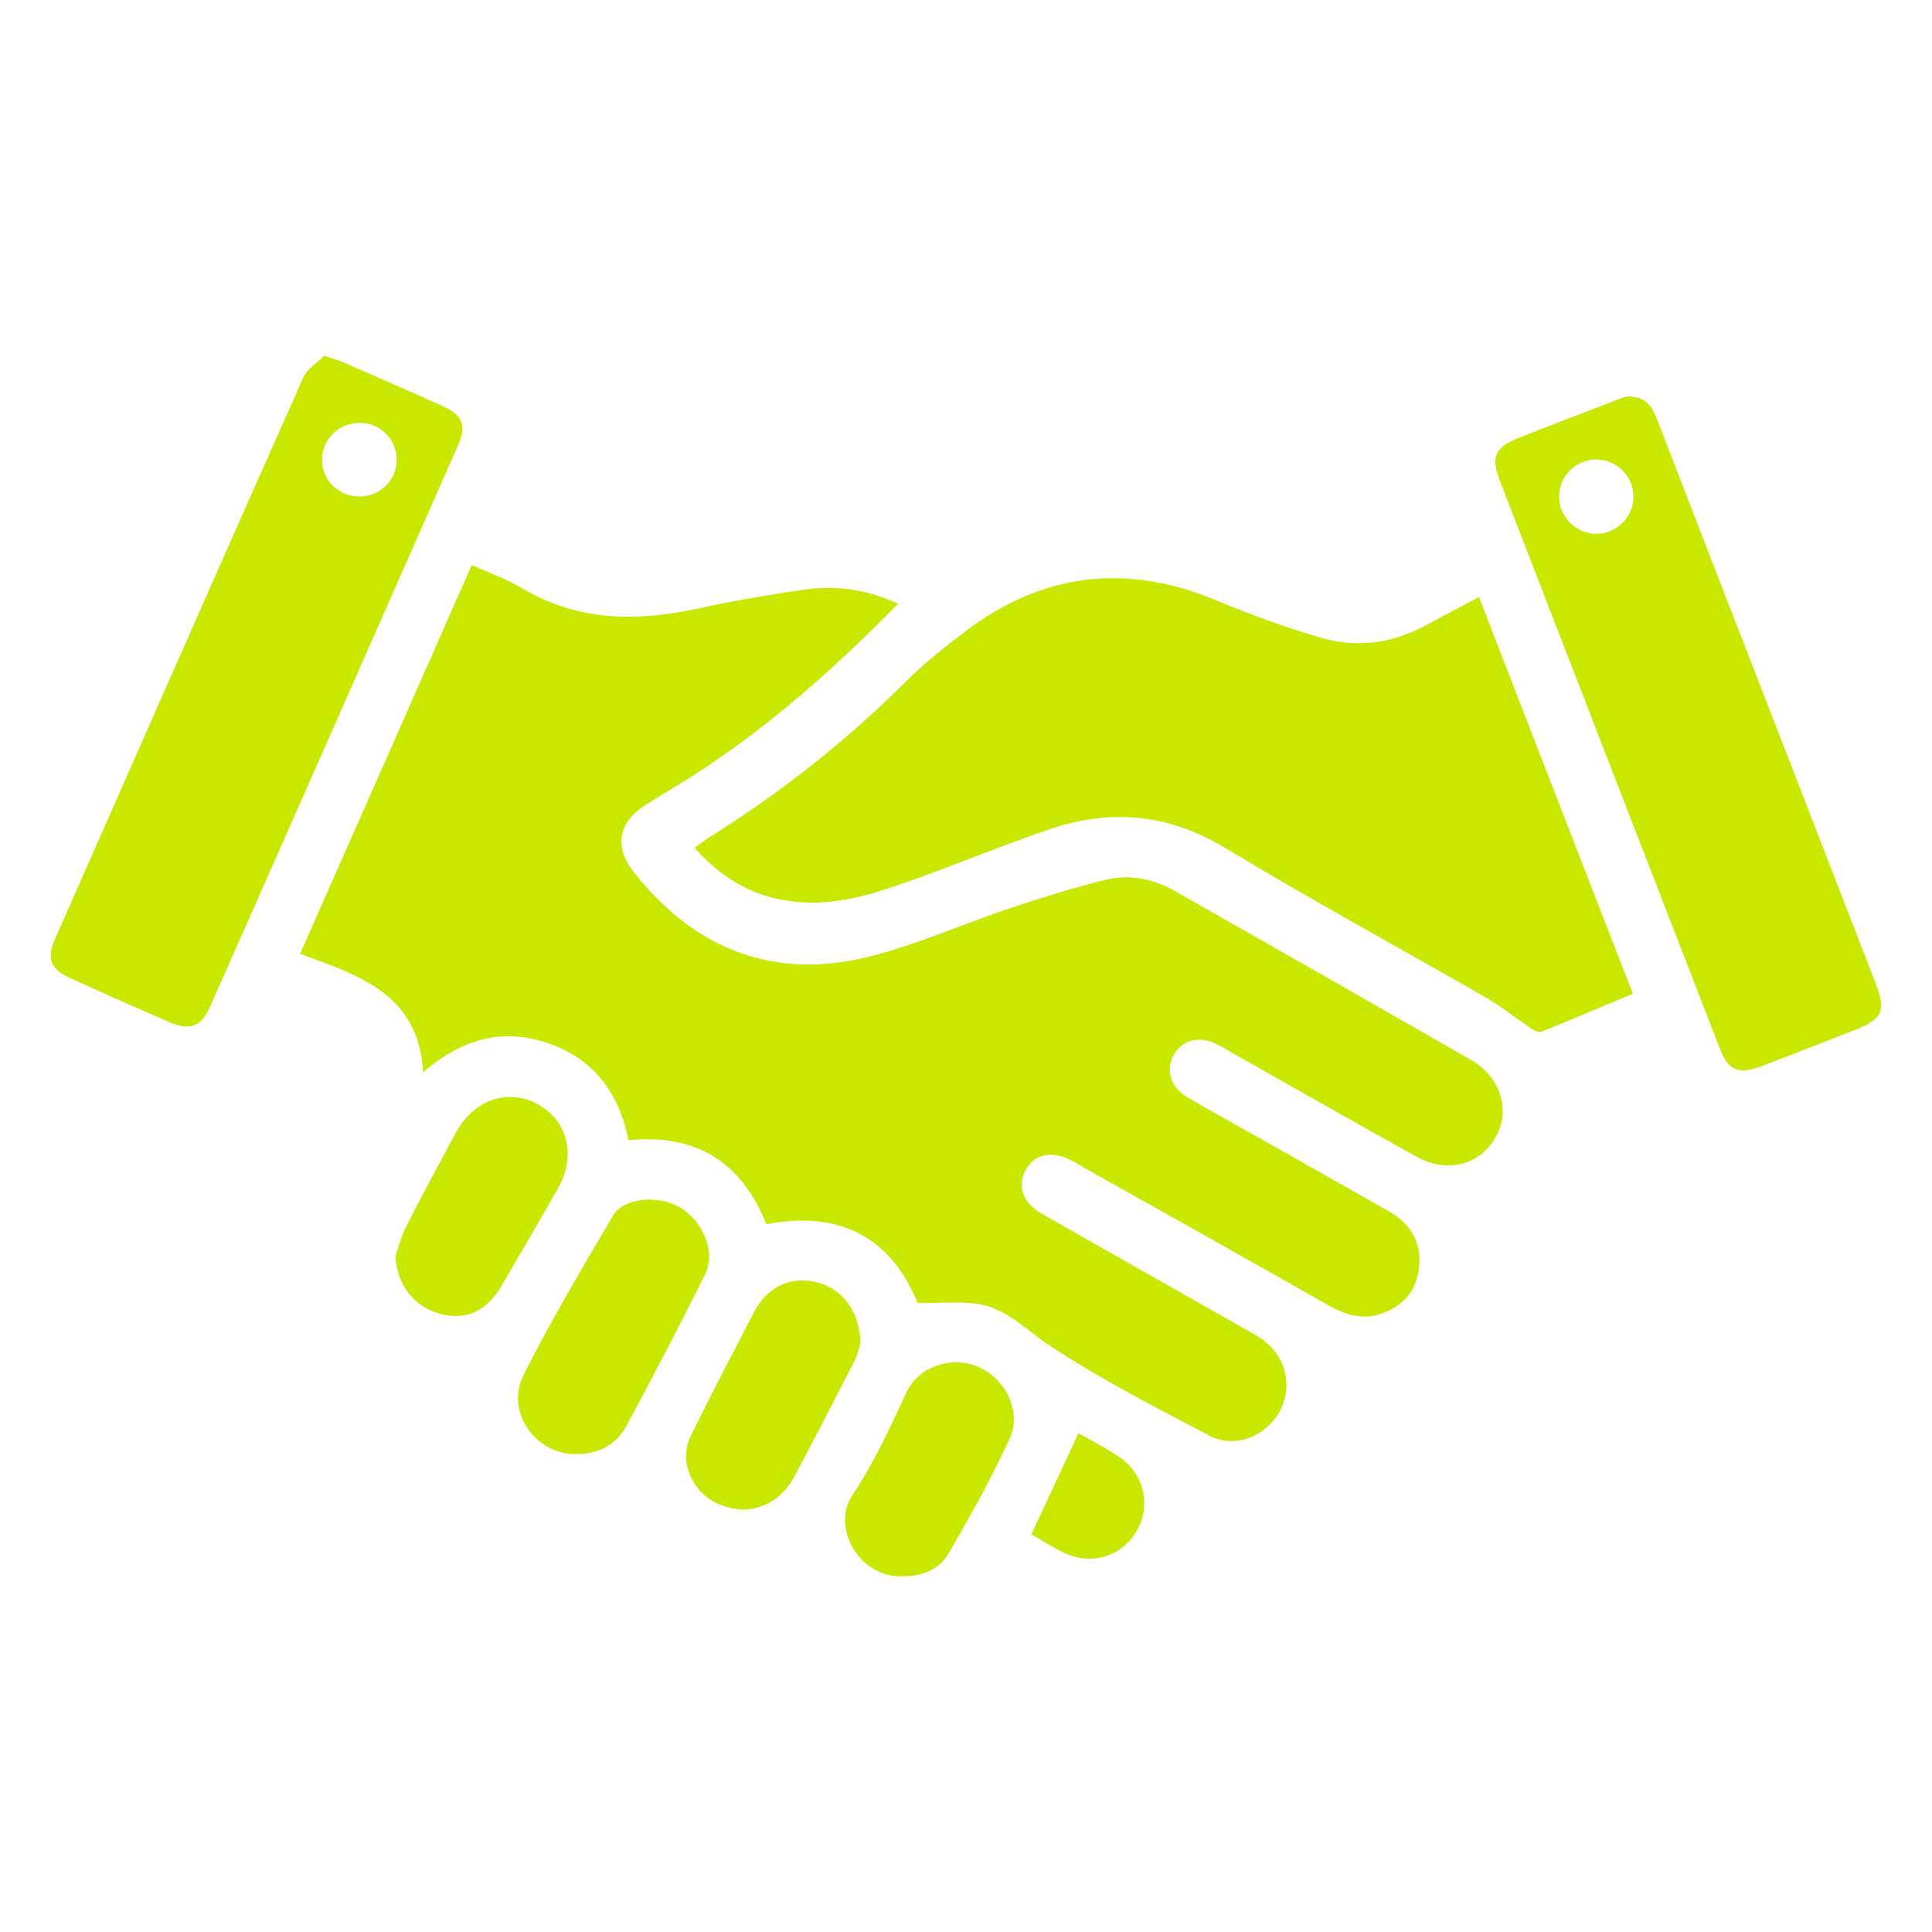<?xml version="1.0" encoding="utf-8"?>
<!-- Generator: Adobe Illustrator 28.0.0, SVG Export Plug-In . SVG Version: 6.00 Build 0)  -->
<svg version="1.1" id="Layer_1" xmlns="http://www.w3.org/2000/svg" xmlns:xlink="http://www.w3.org/1999/xlink" x="0px" y="0px"
	 viewBox="0 0 600 600" style="enable-background:new 0 0 600 600;" xml:space="preserve">
<style type="text/css">
	.st0{fill:#C8E800;}
</style>
<g>
	<path class="st0" d="M131.4,333c-1.3-24.4-20.1-30.1-38.2-36.8c18-40.7,35.6-80.5,53.3-120.7c5.6,2.5,11,4.4,15.8,7.3
		c17.3,10.2,35.5,10.3,54.4,6.2c11-2.4,22.1-4.3,33.2-5.9c9.9-1.4,19.5,0,29,4.4c-21.3,21.7-43.6,41.3-69.2,56.8
		c-3,1.8-6.1,3.7-9.1,5.6c-8.6,5.4-10,13-3.8,20.9c19.6,24.9,44.9,34.1,75.5,25.7c14.2-3.9,27.8-9.9,41.8-14.6
		c9.7-3.2,19.5-6.3,29.4-8.7c7.5-1.8,14.9-0.2,21.7,3.7c30.5,17.3,61,34.7,91.5,52.2c9.4,5.4,12.6,15.8,7.7,24.2
		c-4.9,8.6-15.2,11.2-24.7,5.8c-19.3-10.7-38.5-21.7-57.7-32.5c-1.5-0.9-3-1.8-4.7-2.6c-5.2-2.4-10.4-0.8-12.8,3.6
		c-2.5,4.5-1.1,9.8,3.7,12.8c5.2,3.2,10.6,6.1,15.9,9.1c15.8,8.9,31.6,17.8,47.4,26.8c6.6,3.8,10,9.6,9.2,17.2
		c-0.7,7.3-5,12.3-12.1,14.6c-5.6,1.8-10.8,0.2-15.8-2.6c-25-14.2-50.2-28.3-75.3-42.4c-1.7-1-3.4-2-5.2-2.9
		c-5.8-3-11.2-1.7-13.8,3.2c-2.6,4.9-0.9,10.1,4.8,13.4c21.2,12.1,42.5,24.1,63.8,36.2c2.1,1.2,4.2,2.3,6,3.8
		c6.7,5.5,8.3,14.7,4.1,21.9c-4.4,7.5-13.7,11.2-21.5,7.2c-16.8-8.8-33.7-17.5-49.4-27.8c-7.7-5-14-12.3-23.7-13.3
		c-5.6-0.6-11.3-0.1-17.6-0.1c-8.4-20.5-24.2-28.9-47-24.5c-7.6-19.2-21.7-28.2-42.8-26.1c-2.9-14.5-10.7-25.2-24.7-30
		C156.5,319.1,143.7,322.4,131.4,333z"/>
	<path class="st0" d="M215.7,263.3c1.5-1.1,2.7-2,4-2.9c22.4-13.9,42.9-30.1,61.6-48.7c5.8-5.8,12.4-11,19-16
		c24-17.9,49.8-20.8,77.5-9.2c10.5,4.4,21.3,8.3,32.2,11.5c11.4,3.4,22.6,1.8,33.2-4c5.1-2.8,10.4-5.5,16.1-8.6
		c16,41.2,31.7,81.9,47.8,123.2c-9.6,4-18.9,8-28.4,11.8c-0.9,0.3-2.5-0.5-3.5-1.2c-4.7-3.2-9.2-6.8-14.1-9.6
		c-26.8-15.4-54-30.2-80.5-46.2c-17.8-10.8-35.9-12.3-54.9-5.8c-14.9,5.1-29.5,11.2-44.3,16.4c-12.3,4.4-24.8,8-38.1,5.5
		C232.2,277.6,223.4,271.9,215.7,263.3z"/>
	<path class="st0" d="M100.7,110.5c3,1,4.5,1.4,5.9,2c10.3,4.5,20.6,9,30.8,13.6c6.3,2.8,7.6,6.1,4.8,12.3
		c-25.6,58-51.2,116.1-76.9,174.1c-2.8,6.4-6.3,7.7-12.8,4.9c-10.3-4.5-20.6-9-30.8-13.7c-5.9-2.7-7.3-6-4.7-11.9
		c25.7-58.2,51.3-116.4,77.2-174.6C95.5,114.4,98.7,112.5,100.7,110.5z M111.6,154.2c6.5,0,11.7-5.2,11.6-11.6
		c-0.1-6.2-5.1-11.2-11.3-11.3c-6.5-0.1-11.8,4.9-11.9,11.3C99.9,149.1,105.1,154.2,111.6,154.2z"/>
	<path class="st0" d="M505.5,123.1c5.6,0,7.6,3.2,9.1,7.1c12.1,31.4,24.3,62.8,36.5,94.2c10.5,27,20.9,54,31.4,81
		c3.3,8.5,2.1,11.1-6.3,14.4c-9.7,3.8-19.4,7.6-29.2,11.3c-7.1,2.7-10.2,1.4-12.9-5.5c-22.8-58.8-45.6-117.6-68.3-176.3
		c-2.9-7.4-1.5-10.4,5.8-13.3c10.1-4,20.2-7.8,30.3-11.7C503.3,123.7,504.8,123.3,505.5,123.1z M495.6,142.7
		c-6.4,0.1-11.6,5.4-11.4,11.8c0.1,6.1,5.3,11.2,11.4,11.3c6.3,0.1,11.7-5.2,11.7-11.5C507.3,147.9,502,142.6,495.6,142.7z"/>
	<path class="st0" d="M178.7,451.6c-12.6-0.1-21.8-13.3-16.1-24.6c8.5-16.9,18.2-33.2,27.8-49.5c3.2-5.5,13.9-6.5,20.6-2.6
		c7.3,4.2,11.4,13.9,8,20.8c-7.9,15.9-16.1,31.6-24.5,47.2C191.2,448.9,185.6,451.6,178.7,451.6z"/>
	<path class="st0" d="M267.2,417.1c-0.3,1-0.8,3.5-1.9,5.7c-6.2,12.1-12.4,24.1-18.8,36.1c-3.7,6.9-10.9,10.8-18,9.7
		c-7.9-1.1-13.9-6.4-15.3-14.3c-0.5-2.6,0.1-5.9,1.3-8.3c6.3-12.9,13-25.6,19.6-38.4c4.1-7.9,11.3-11.4,19.5-9.4
		C261.4,400.1,267.1,407.3,267.2,417.1z"/>
	<path class="st0" d="M122.8,390.1c1.1-3.1,1.9-6.4,3.4-9.3c5-9.8,10.2-19.5,15.5-29.2c5.5-10.2,16.3-13.7,25.4-8.6
		c9.3,5.2,11.9,16,6.2,26c-5.7,10.1-11.6,20.1-17.4,30.1c-4.6,8-11.1,11-18.9,9C128.6,406,123.3,399,122.8,390.1z"/>
	<path class="st0" d="M280.4,489.5c-13.1,0.8-22.5-14.9-15.7-25.1c6.5-9.8,11.6-20.6,16.5-31.4c4.2-9.4,15.1-11.7,22.4-8.6
		c8.6,3.6,13.9,14,9.9,22.5c-5.6,12.1-12.1,23.9-18.9,35.5C291.7,487.4,286.3,489.6,280.4,489.5z"/>
	<path class="st0" d="M334.9,445.1c4,2.3,8.8,4.7,13.1,7.7c7.6,5.3,9.5,15.4,4.8,23c-4.8,7.8-14.3,10.5-22.6,6.3
		c-3.3-1.6-6.5-3.6-9.9-5.6C325.1,466.2,329.9,456,334.9,445.1z"/>
</g>
</svg>
